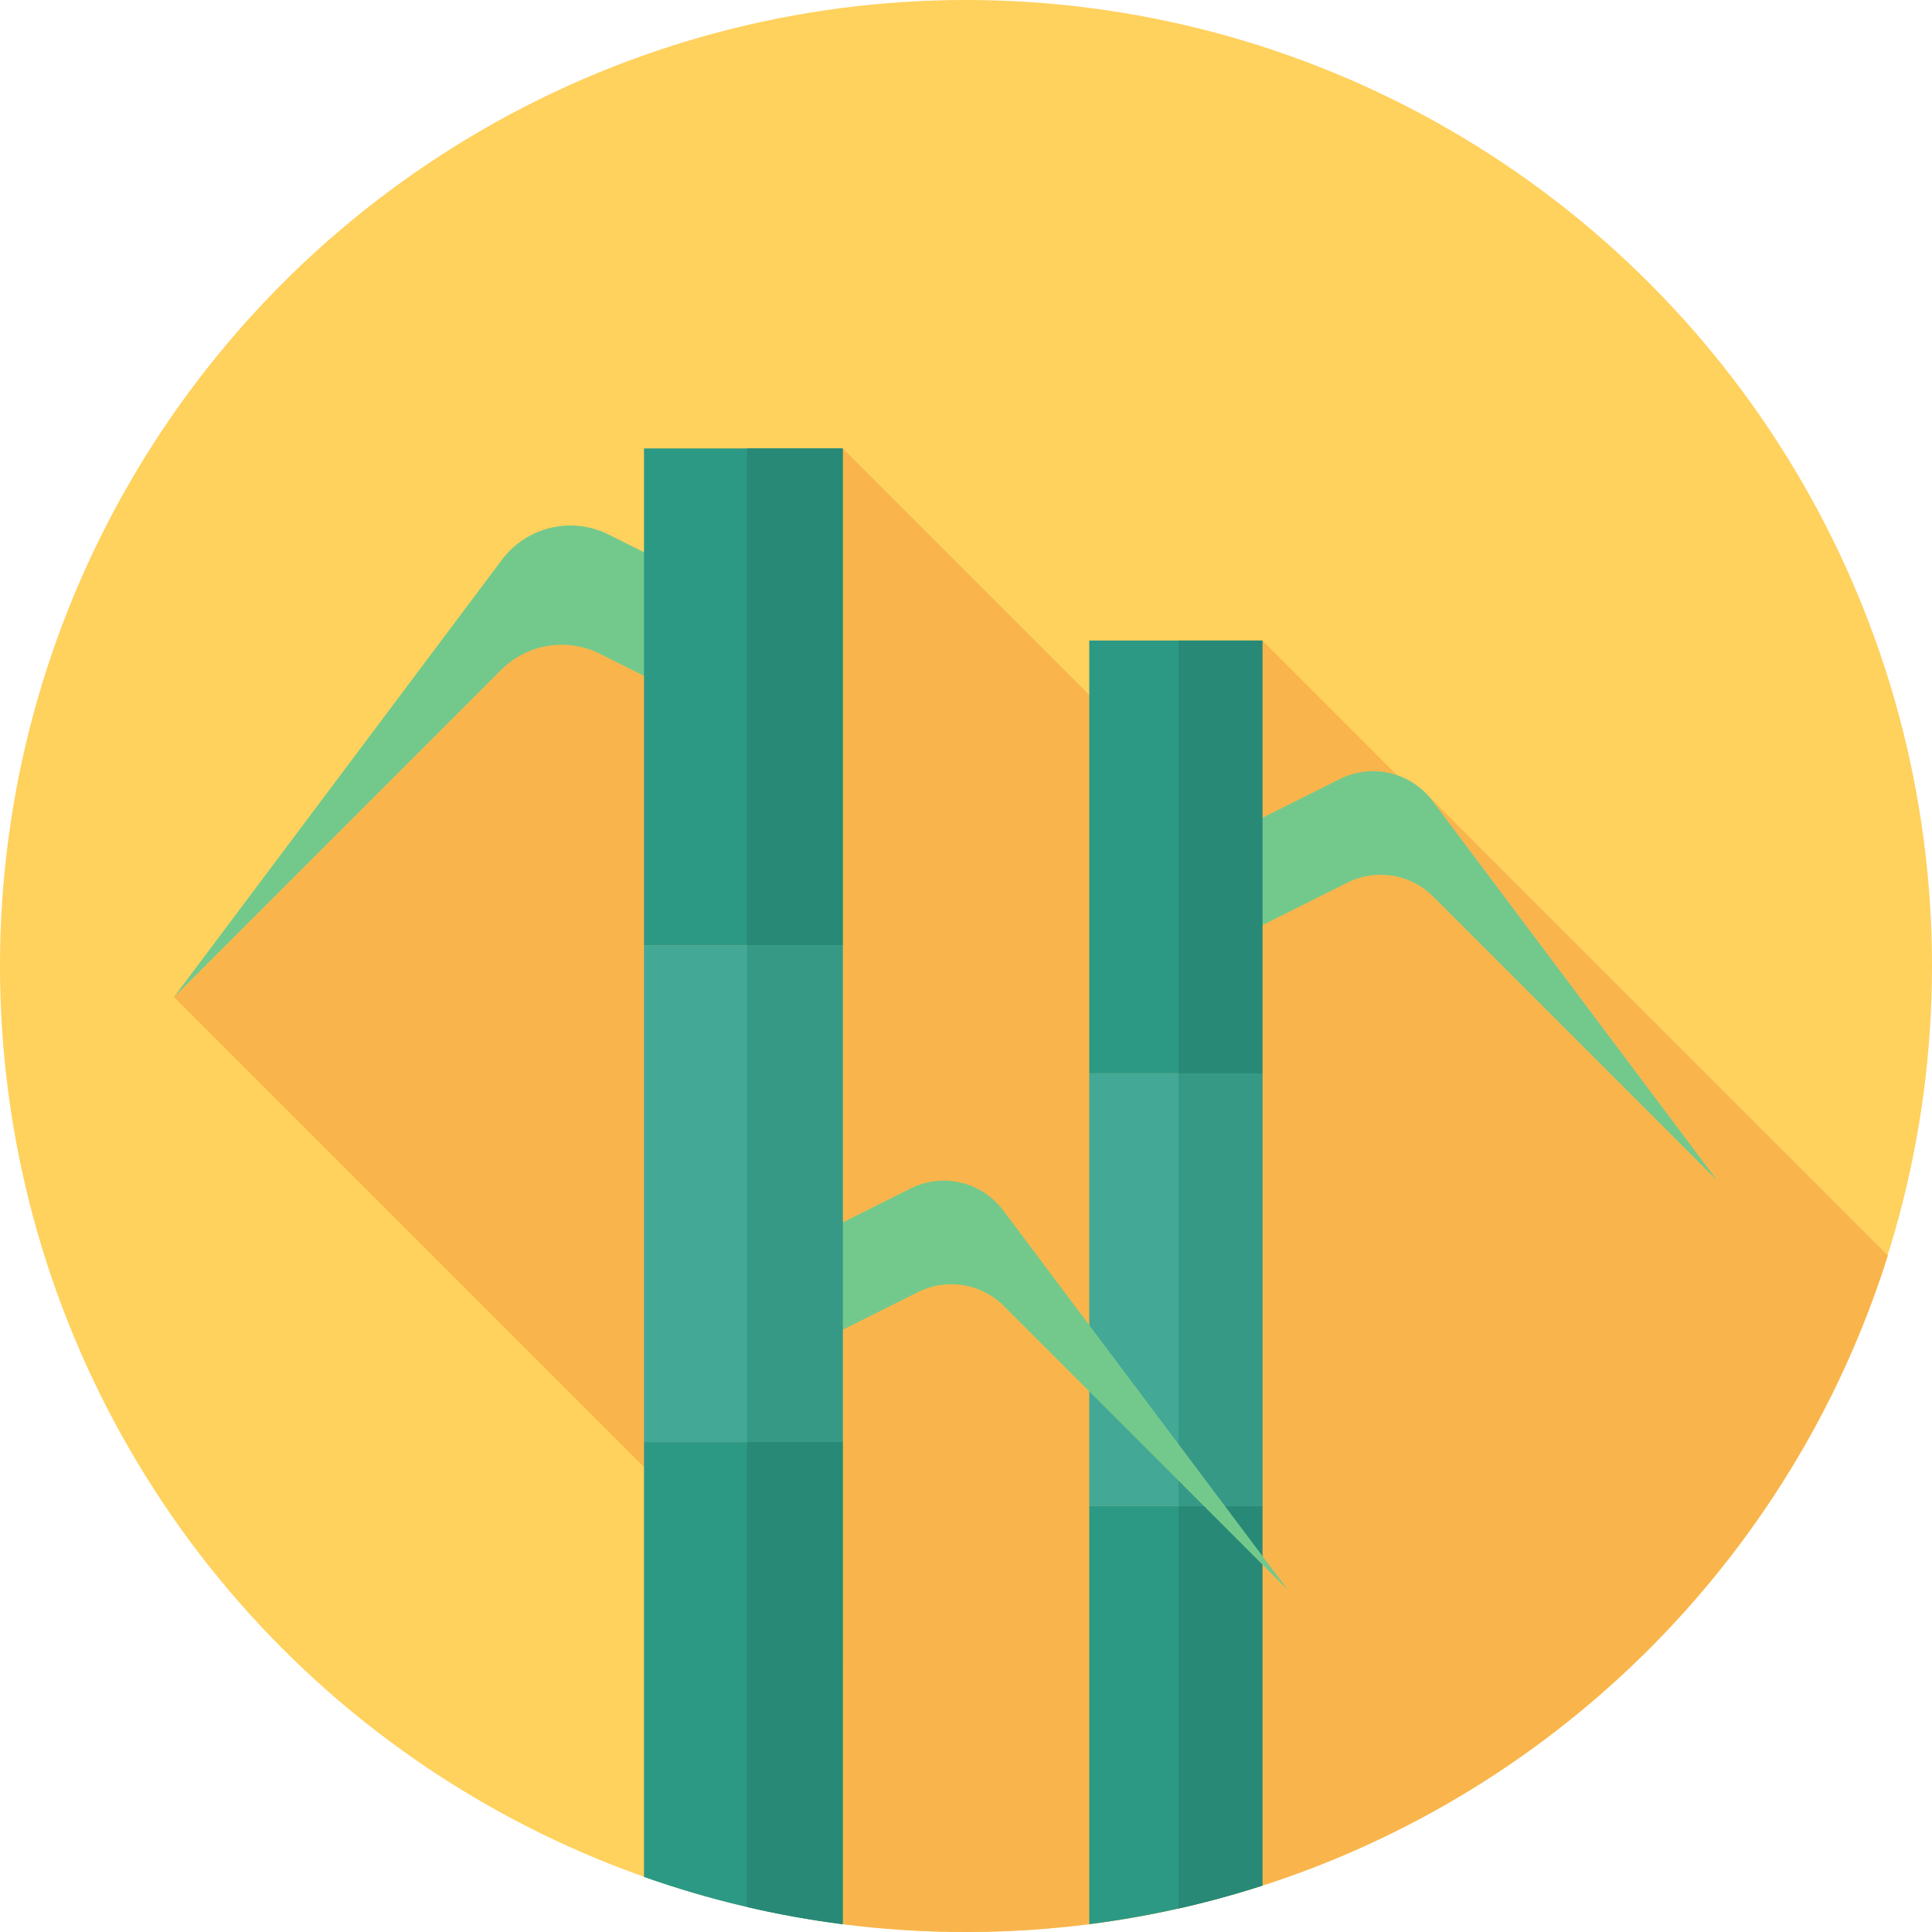 <?xml version="1.0" encoding="iso-8859-1"?>
<!-- Uploaded to: SVG Repo, www.svgrepo.com, Generator: SVG Repo Mixer Tools -->
<svg version="1.1" id="Layer_1" xmlns="http://www.w3.org/2000/svg" xmlns:xlink="http://www.w3.org/1999/xlink" 
	 viewBox="0 0 512 512" xml:space="preserve">
<circle style="fill:#FFD15D;" cx="256" cy="256" r="256"/>
<path style="fill:#F9B54C;" d="M500.302,332.709L376.937,209.344l-1.107,1.705l-41.288-41.288l-15.484,44.806l-95.728-95.728
	l-18.641,74.073l-48.531-48.535L46.114,264.221l177.218,177.218v68.496l0,0C234.029,511.298,244.933,512,256,512
	C370.66,512,467.708,436.617,500.302,332.709z"/>
<g>
	<path style="fill:#73C98C;" d="M312.889,227.556l42.199-21.099c8.507-4.253,18.837-1.815,24.545,5.794l75.478,100.638
		l-75.304-75.304c-5.989-5.989-15.139-7.475-22.716-3.686L312.889,256V227.556z"/>
	<path style="fill:#73C98C;" d="M209.886,165.959l-48.592-24.297c-9.795-4.898-21.692-2.089-28.263,6.672L46.114,264.221
		l86.712-86.712c6.897-6.897,17.434-8.607,26.159-4.244l50.9,25.45V165.959z"/>
</g>
<g>
	<rect x="288.668" y="169.753" style="fill:#2C9984;" width="45.877" height="114.691"/>
	<path style="fill:#2C9984;" d="M288.668,509.935c15.789-2.012,31.122-5.477,45.877-10.228V399.143h-45.877V509.935z"/>
</g>
<rect x="288.668" y="284.444" style="fill:#43A895;" width="45.877" height="114.691"/>
<g>
	<rect x="312.32" y="169.753" style="fill:#278976;" width="22.23" height="114.691"/>
	<path style="fill:#278976;" d="M334.545,399.143h-22.23v106.63c7.54-1.698,14.955-3.724,22.23-6.066V399.143z"/>
</g>
<rect x="312.32" y="284.444" style="fill:#369986;" width="22.23" height="114.691"/>
<path style="fill:#73C98C;" d="M199.111,336.067l42.199-21.099c8.507-4.253,18.837-1.815,24.545,5.794L341.333,421.4l-75.304-75.304
	c-5.989-5.989-15.139-7.475-22.716-3.686l-44.203,22.1V336.067L199.111,336.067z"/>
<g>
	<rect x="170.667" y="118.841" style="fill:#2C9984;" width="52.665" height="131.672"/>
	<path style="fill:#2C9984;" d="M170.667,497.412c16.82,5.946,34.44,10.2,52.665,12.521V382.167h-52.665V497.412z"/>
</g>
<rect x="170.667" y="250.501" style="fill:#43A895;" width="52.665" height="131.672"/>
<g>
	<rect x="197.956" y="118.841" style="fill:#278976;" width="25.371" height="131.672"/>
	<path style="fill:#278976;" d="M223.332,382.169h-25.371v123.199c8.309,1.931,16.77,3.472,25.371,4.567V382.169z"/>
</g>
<rect x="197.956" y="250.501" style="fill:#369986;" width="25.371" height="131.655"/>
</svg>